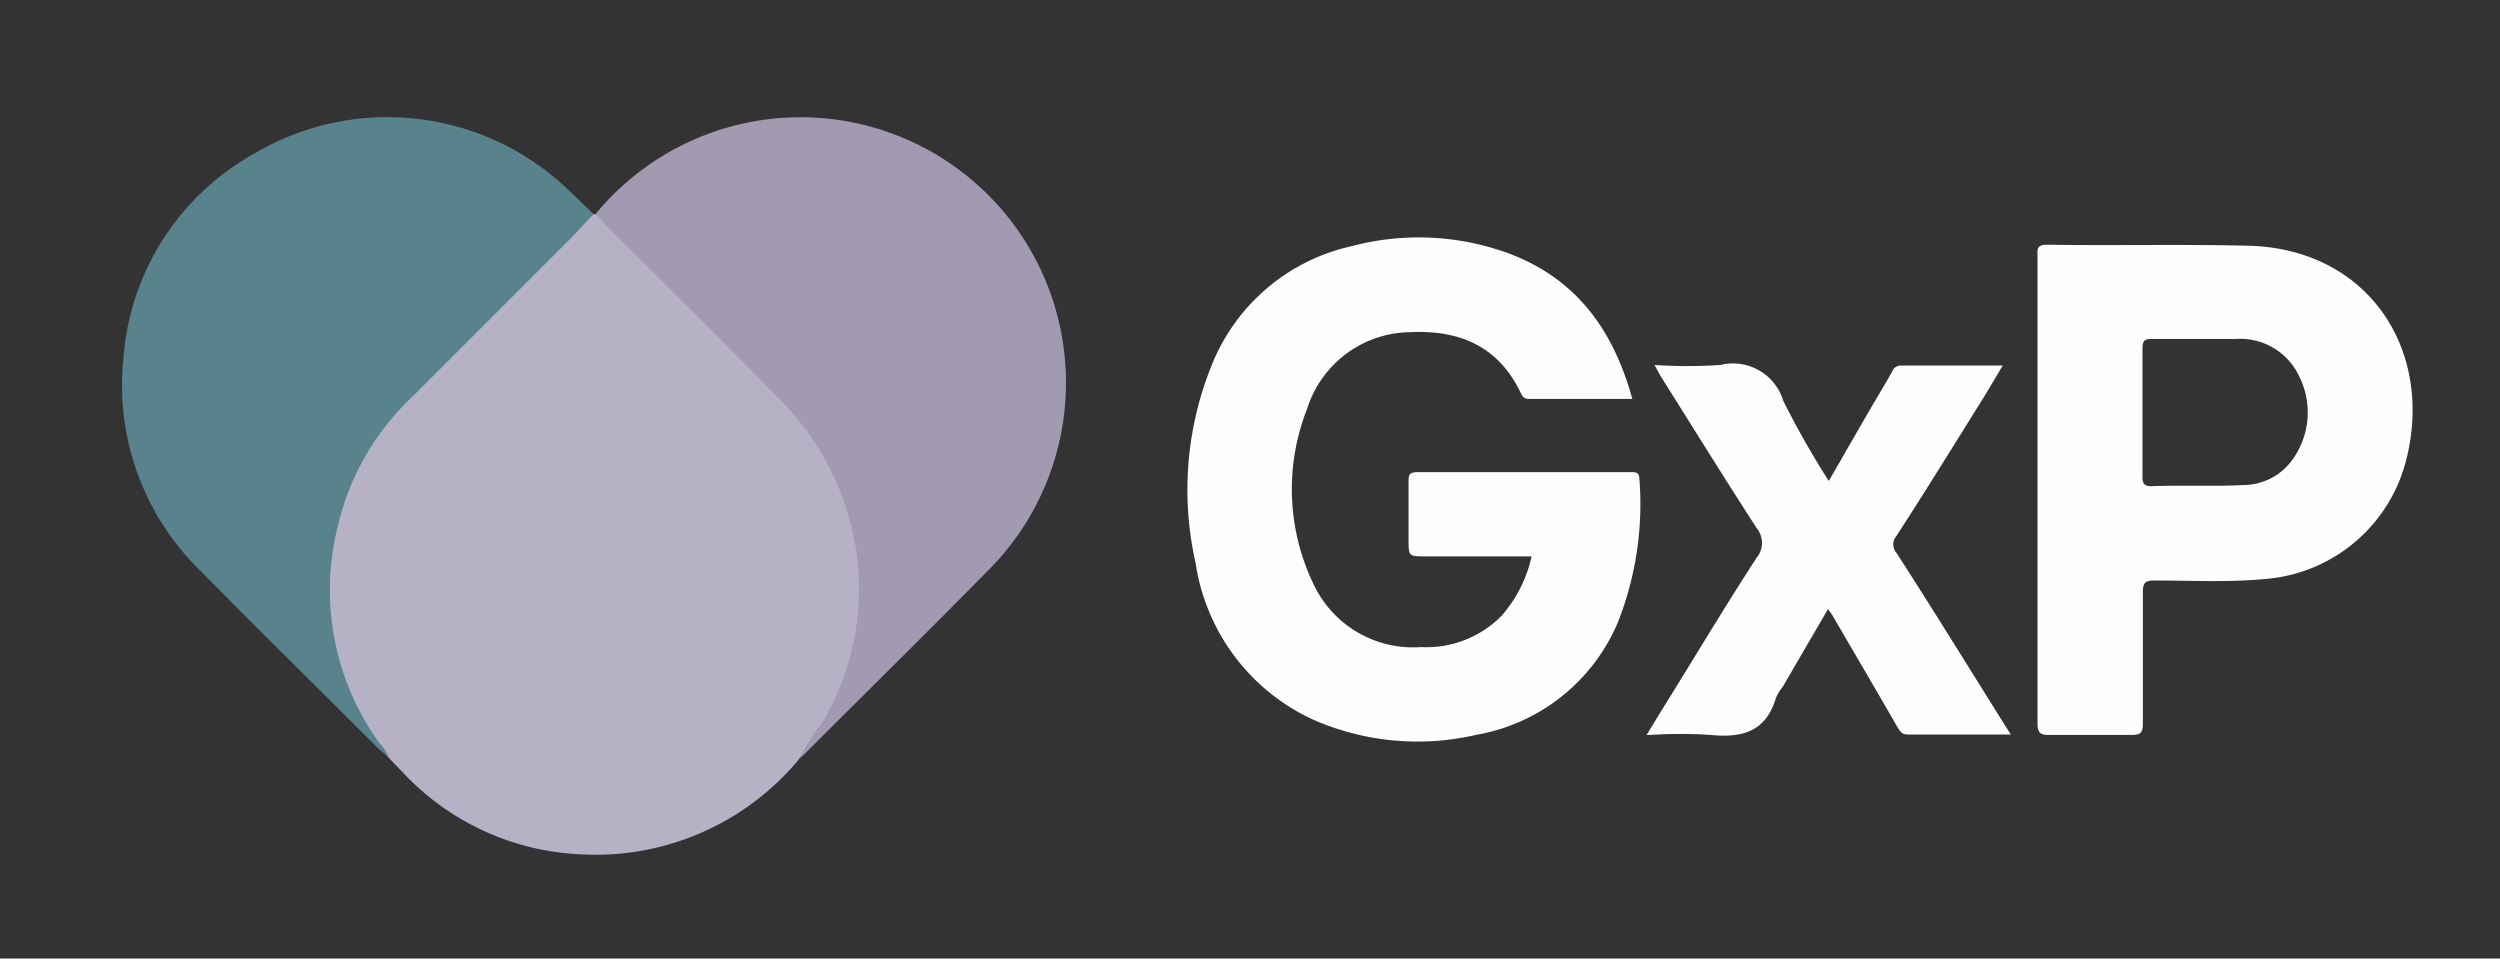 <?xml version="1.0" encoding="UTF-8"?> <svg xmlns="http://www.w3.org/2000/svg" id="Слой_1" data-name="Слой 1" viewBox="0 0 124.33 47.67"><rect x="0" y="0" width="124.33" height="47.67" fill="#333333" stroke="none"/> <defs> <style>.cls-1{fill:#b6b1c5;}.cls-2{fill:#58838c;}.cls-3{fill:#a29ab0;}.cls-4{fill:#fefefe;}</style> </defs> <title>GXP</title> <path class="cls-1" d="M29.52,10.65l.12,0a1.11,1.11,0,0,1,.7.43c2.82,2.82,5.65,5.62,8.45,8.46a13.48,13.48,0,0,1,4.13,8.69,11.7,11.7,0,0,1-2.85,9.11,1.57,1.57,0,0,0-.32.4,13.14,13.14,0,0,1-10.83,4.75A12.89,12.89,0,0,1,20,38.38c-.23-.23-.45-.47-.67-.7a11.44,11.44,0,0,1-3.14-8.1,13.11,13.11,0,0,1,2.9-8.7,8,8,0,0,1,.73-.81c2.94-2.94,5.88-5.89,8.83-8.82C28.89,11,29.1,10.67,29.52,10.65Z"></path> <path class="cls-2" d="M29.52,10.65c-.34.35-.68.72-1,1.07q-4,4-8,8a12.81,12.81,0,0,0-3.71,6.4A13,13,0,0,0,18.9,37a1.74,1.74,0,0,1,.42.64c-.15-.12-.31-.23-.45-.36-3-3-5.94-5.89-8.88-8.87A12.88,12.88,0,0,1,6.14,17.8,12.71,12.71,0,0,1,12.59,7.67,13,13,0,0,1,28.26,9.44C28.69,9.84,29.1,10.24,29.52,10.65Z"></path> <path class="cls-3" d="M39.75,37.71a14.24,14.24,0,0,1,1.18-1.83,13,13,0,0,0,1.44-9.58,13.62,13.62,0,0,0-3.74-6.59c-2.8-2.85-5.66-5.67-8.49-8.5-.18-.18-.33-.39-.5-.59A13.2,13.2,0,1,1,49.28,28.23c-3.1,3.15-6.25,6.25-9.37,9.37Z"></path> <path class="cls-4" d="M81.18,19.84c-1.75,0-3.45,0-5.15,0-.25,0-.33-.15-.41-.32-1.12-2.33-3.08-3.12-5.51-3a5.44,5.44,0,0,0-5.1,3.8A10.89,10.89,0,0,0,65.3,29a5.47,5.47,0,0,0,5.38,3.18,5.23,5.23,0,0,0,4-1.56,6.66,6.66,0,0,0,1.49-2.95H70.91c-.86,0-.86,0-.86-.84s0-1.9,0-2.85c0-.33,0-.5.45-.5H81.1c.24,0,.42,0,.43.33A16,16,0,0,1,80.44,31a9.39,9.39,0,0,1-7,5.54,12.91,12.91,0,0,1-8.2-.78A10.23,10.23,0,0,1,59.46,28a16.48,16.48,0,0,1,.77-9.76,9.77,9.77,0,0,1,7-6,13,13,0,0,1,7.74.34C78.38,13.83,80.23,16.4,81.18,19.84Z"></path> <path class="cls-4" d="M111.78,12.22c-3.32-.08-6.64,0-10-.05-.54,0-.45.31-.45.62V24.3c0,3.89,0,7.77,0,11.65,0,.49.12.61.6.6q2,0,4.08,0c.47,0,.56-.14.56-.58,0-2.18,0-4.36,0-6.53,0-.47.13-.57.58-.57,1.85,0,3.7.1,5.55-.08a7.87,7.87,0,0,0,7-6.06C121,17.32,117.73,12.35,111.78,12.22ZM114,22.87a3,3,0,0,1-2.36,1.25c-1.55.08-3.1,0-4.65.06-.36,0-.44-.14-.44-.46,0-1.07,0-2.15,0-3.23s0-2.11,0-3.17c0-.37.11-.47.47-.46,1.38,0,2.76,0,4.14,0a3.23,3.23,0,0,1,3.19,1.87A4,4,0,0,1,114,22.87Z"></path> <path class="cls-4" d="M100,36.53H94.89c-.29,0-.39-.14-.52-.36-1.07-1.86-2.16-3.71-3.24-5.57l-.22-.31-2.26,3.88a2.18,2.18,0,0,0-.33.54c-.49,1.66-1.65,2-3.24,1.84a22.61,22.61,0,0,0-3,0l-.19,0c.45-.74.89-1.46,1.34-2.18,1.37-2.22,2.71-4.45,4.13-6.63a1.16,1.16,0,0,0,0-1.48c-1.61-2.49-3.17-5-4.75-7.52-.1-.16-.18-.33-.33-.59a23.78,23.78,0,0,0,3.28,0,2.61,2.61,0,0,1,3.12,1.77,43,43,0,0,0,2.27,4l1.79-3.11c.45-.78.92-1.55,1.36-2.33a.45.45,0,0,1,.43-.3H99.6c-.41.68-.75,1.28-1.12,1.86-1.38,2.21-2.75,4.43-4.17,6.62a.64.64,0,0,0,0,.83C96.2,30.41,98.05,33.43,100,36.53Z"></path> </svg> 